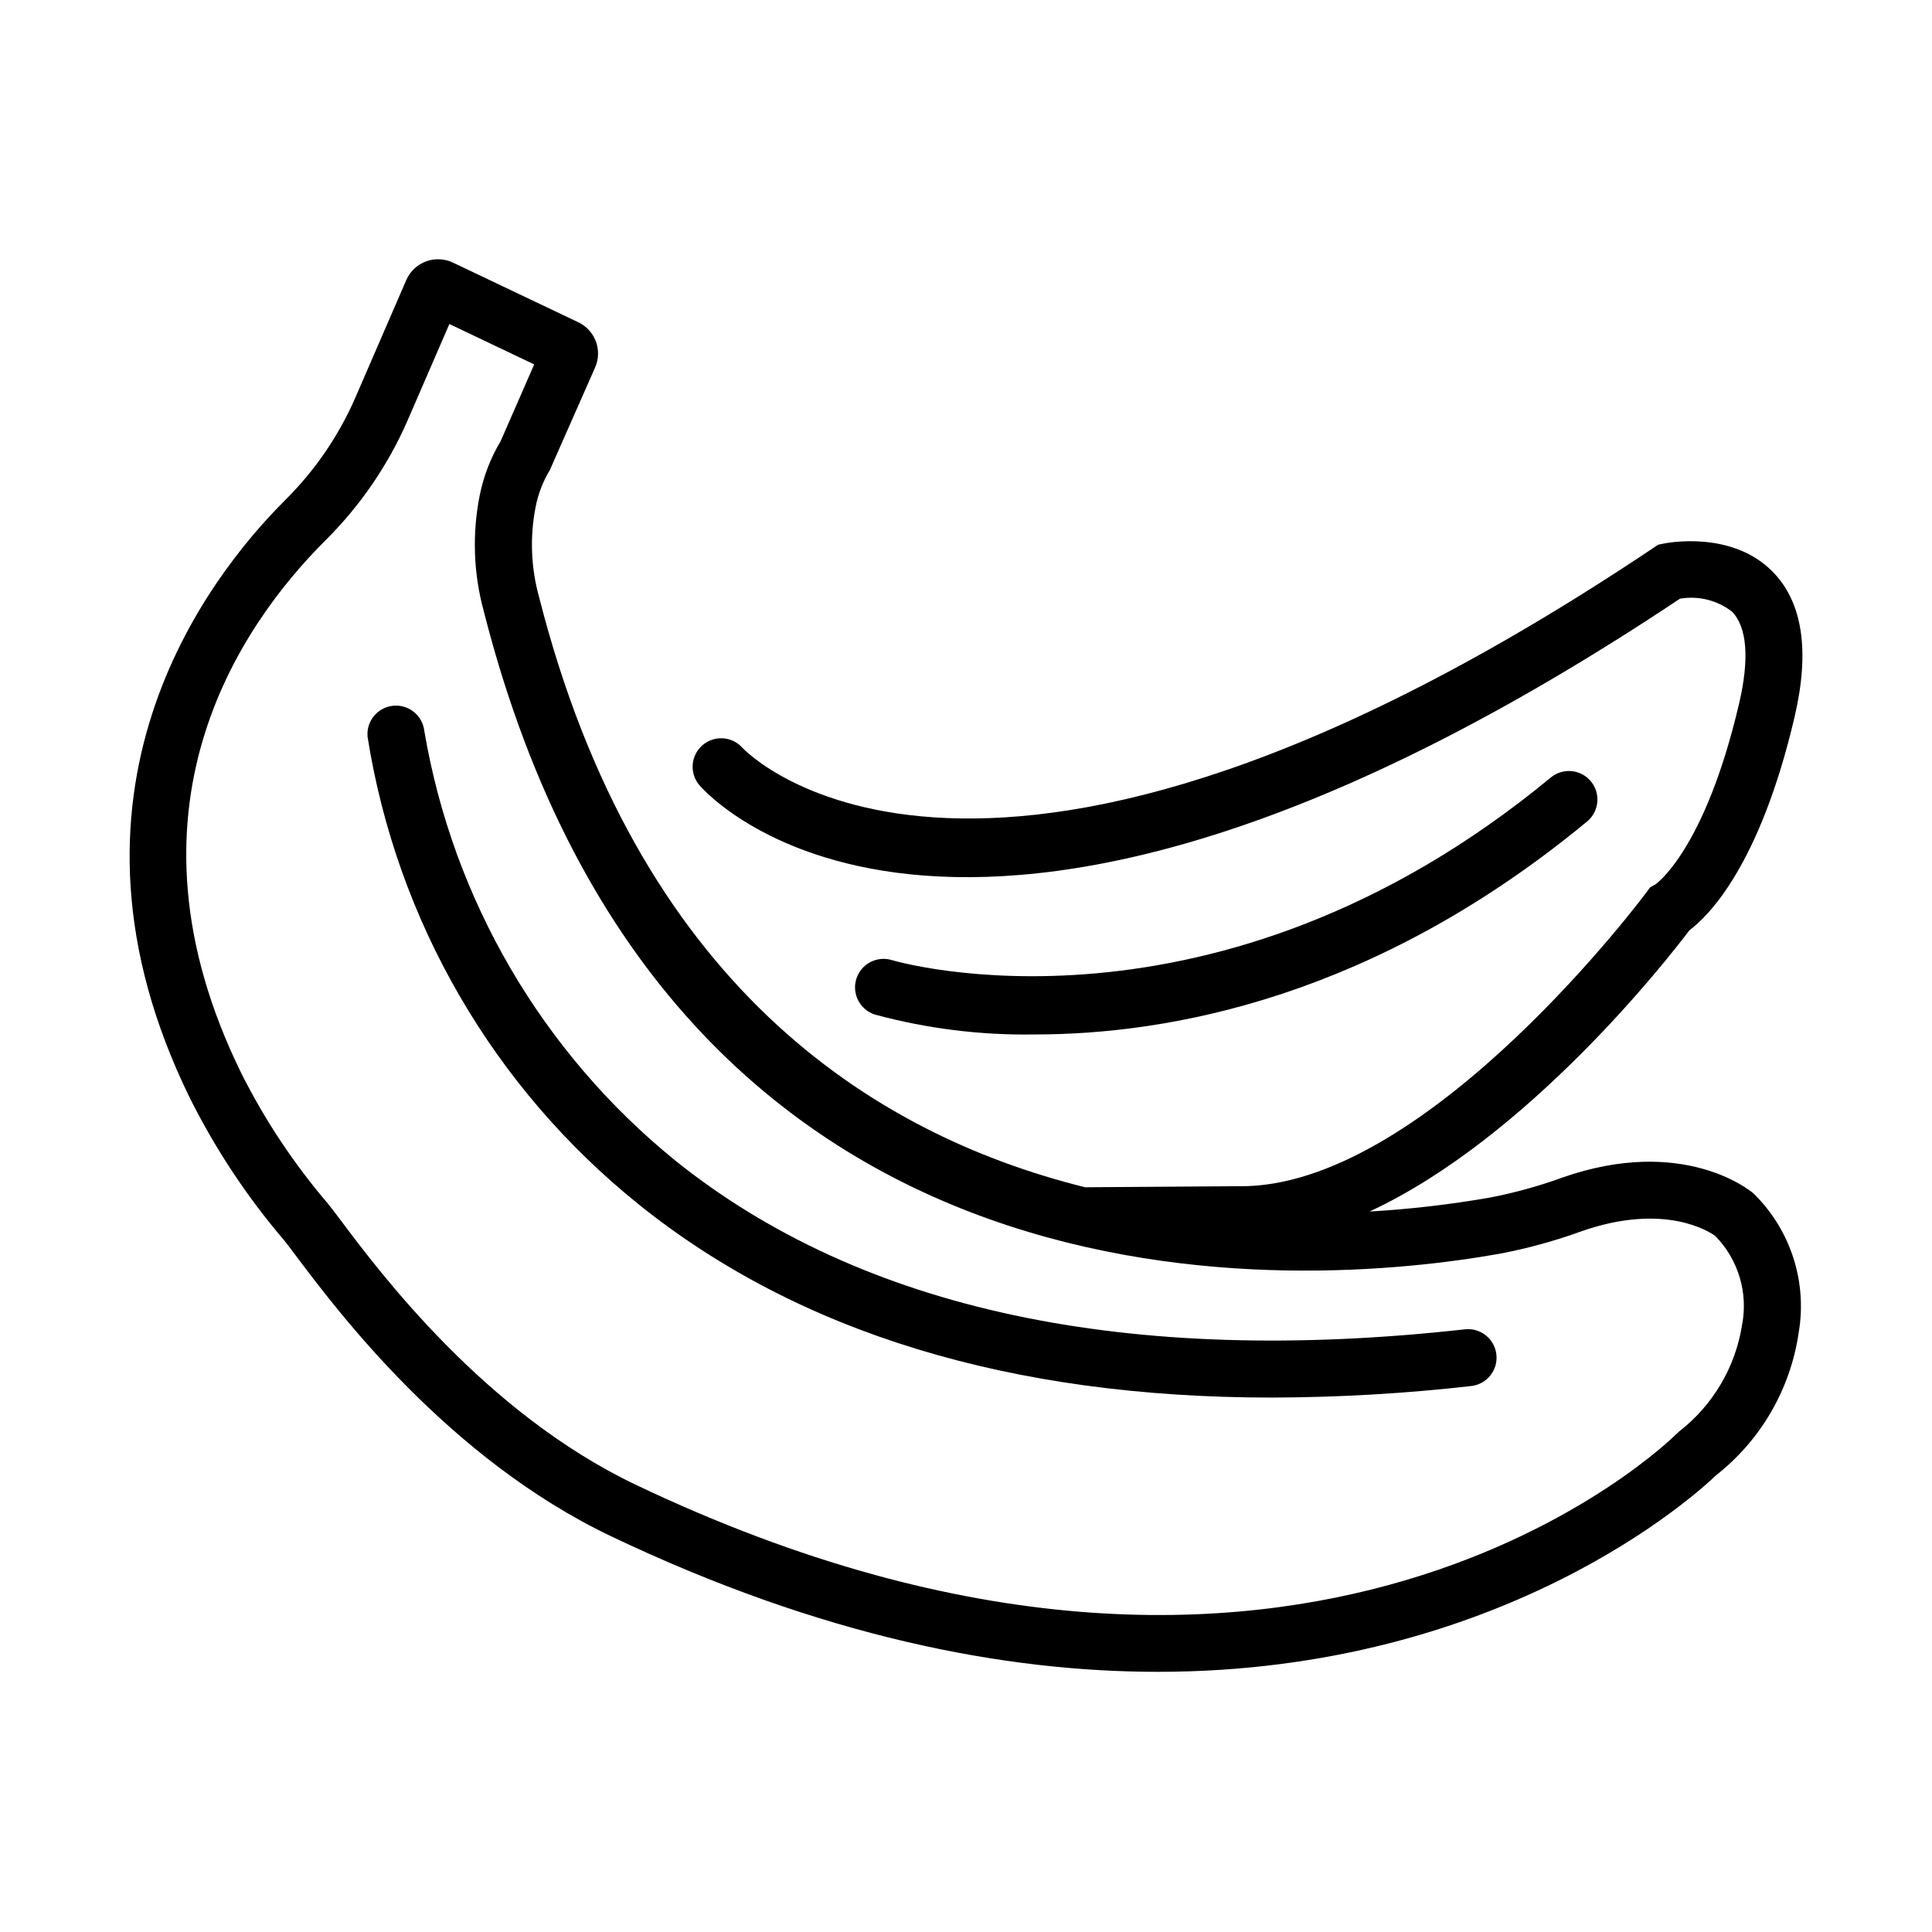 <?xml version="1.0" encoding="UTF-8"?>
<!-- Uploaded to: SVG Repo, www.svgrepo.com, Generator: SVG Repo Mixer Tools -->
<svg fill="#000000" width="800px" height="800px" version="1.1" viewBox="144 144 512 512" xmlns="http://www.w3.org/2000/svg">
 <g>
  <path d="m591.74 390.51c4.887-3.648 18.641-17.02 27.879-56.684 4.031-17.332 2.086-30.23-5.82-38.289-10.879-11.113-28.215-7.629-28.93-7.481l-1.438 0.301-1.207 0.805c-178.27 119.4-240.61 53.965-241.51 52.973-2.758-3.051-7.445-3.336-10.555-0.641-3.106 2.695-3.488 7.375-0.859 10.539 2.766 3.223 69.934 77.273 259.91-49.375 4.887-0.84 9.906 0.414 13.824 3.457 3.965 4.106 4.609 12.488 1.863 24.258-9.133 39.117-22.168 47.988-22.168 47.988l-1.438 0.801-0.973 1.32c-0.559 0.762-56.875 76.281-105.83 77.859l-42.91 0.297c-57.277-14.211-118.82-54.496-144.74-156.5-2.129-7.715-2.441-15.82-0.914-23.68 0.668-3.504 1.953-6.859 3.801-9.914l11.992-27.172h-0.004c2.004-4.547 0.012-9.863-4.481-11.98l-33.191-15.797c-2.254-1.074-4.848-1.184-7.184-0.305-2.336 0.879-4.211 2.668-5.203 4.961l-13.477 31.113c-4.434 10.168-10.758 19.398-18.641 27.207-20.789 20.746-64.855 77.727-25.191 158.47h0.004c6.75 13.504 15.117 26.133 24.918 37.617 0.641 0.762 1.617 2.082 2.949 3.848 11.082 14.766 40.461 53.992 83.742 74.625 55.766 26.582 104.24 35.922 144.87 35.918 91.289 0 142.88-47.207 147.96-52.098 11.859-9.312 19.691-22.824 21.875-37.746 2.297-13.379-2.055-27.043-11.664-36.633l-0.441-0.414c-0.746-0.629-18.535-15.297-50.559-4.082v0.004c-6.269 2.281-12.711 4.055-19.262 5.305-10.516 1.836-21.129 3.062-31.785 3.676 41.941-19.48 78.777-66.613 84.785-74.551zm-50.383 85.754h0.004c7.348-1.391 14.574-3.367 21.609-5.918 22.168-7.785 34.078 0.09 35.609 1.211h-0.004c6.09 6.219 8.738 15.027 7.09 23.574-1.758 11.164-7.703 21.242-16.625 28.184l-0.707 0.641c-0.973 1.008-98.605 98.012-275.92 13.488-39.879-19.047-67.656-56.094-78.113-70.043-1.543-2.062-2.707-3.598-3.445-4.488-9.02-10.555-16.727-22.164-22.945-34.578-34.074-69.391-0.641-118.2 22.32-141.12 9.227-9.145 16.633-19.961 21.82-31.871l11.039-25.477 22.48 10.707-8.891 20.332h-0.004c-2.652 4.441-4.527 9.301-5.543 14.375-2.023 10.133-1.668 20.598 1.039 30.57 49.23 193.79 218.51 179.41 269.21 170.41z"/>
  <path d="m418.29 418.14c35.77 0 90.047-9.875 146.48-56.582 3.066-2.699 3.434-7.348 0.828-10.496-2.602-3.144-7.238-3.652-10.461-1.145-89.105 73.723-173.89 48.785-174.74 48.531-3.984-1.238-8.223 0.988-9.461 4.973-1.238 3.988 0.988 8.223 4.973 9.465 13.809 3.731 28.078 5.5 42.379 5.254z"/>
  <path d="m322.98 451.58c-35.281-28.617-58.934-69.105-66.535-113.89-0.473-4.121-4.184-7.094-8.309-6.652-4.129 0.438-7.129 4.125-6.723 8.254 7.734 48.801 33.359 92.973 71.887 123.91 42.359 34.039 98.598 51.168 167.73 51.168 17.66-0.043 35.305-1.066 52.852-3.059 4.148-0.461 7.141-4.199 6.676-8.352-0.461-4.148-4.199-7.137-8.348-6.676-89.391 9.965-159.82-5.09-209.23-44.695z"/>
 </g>
</svg>